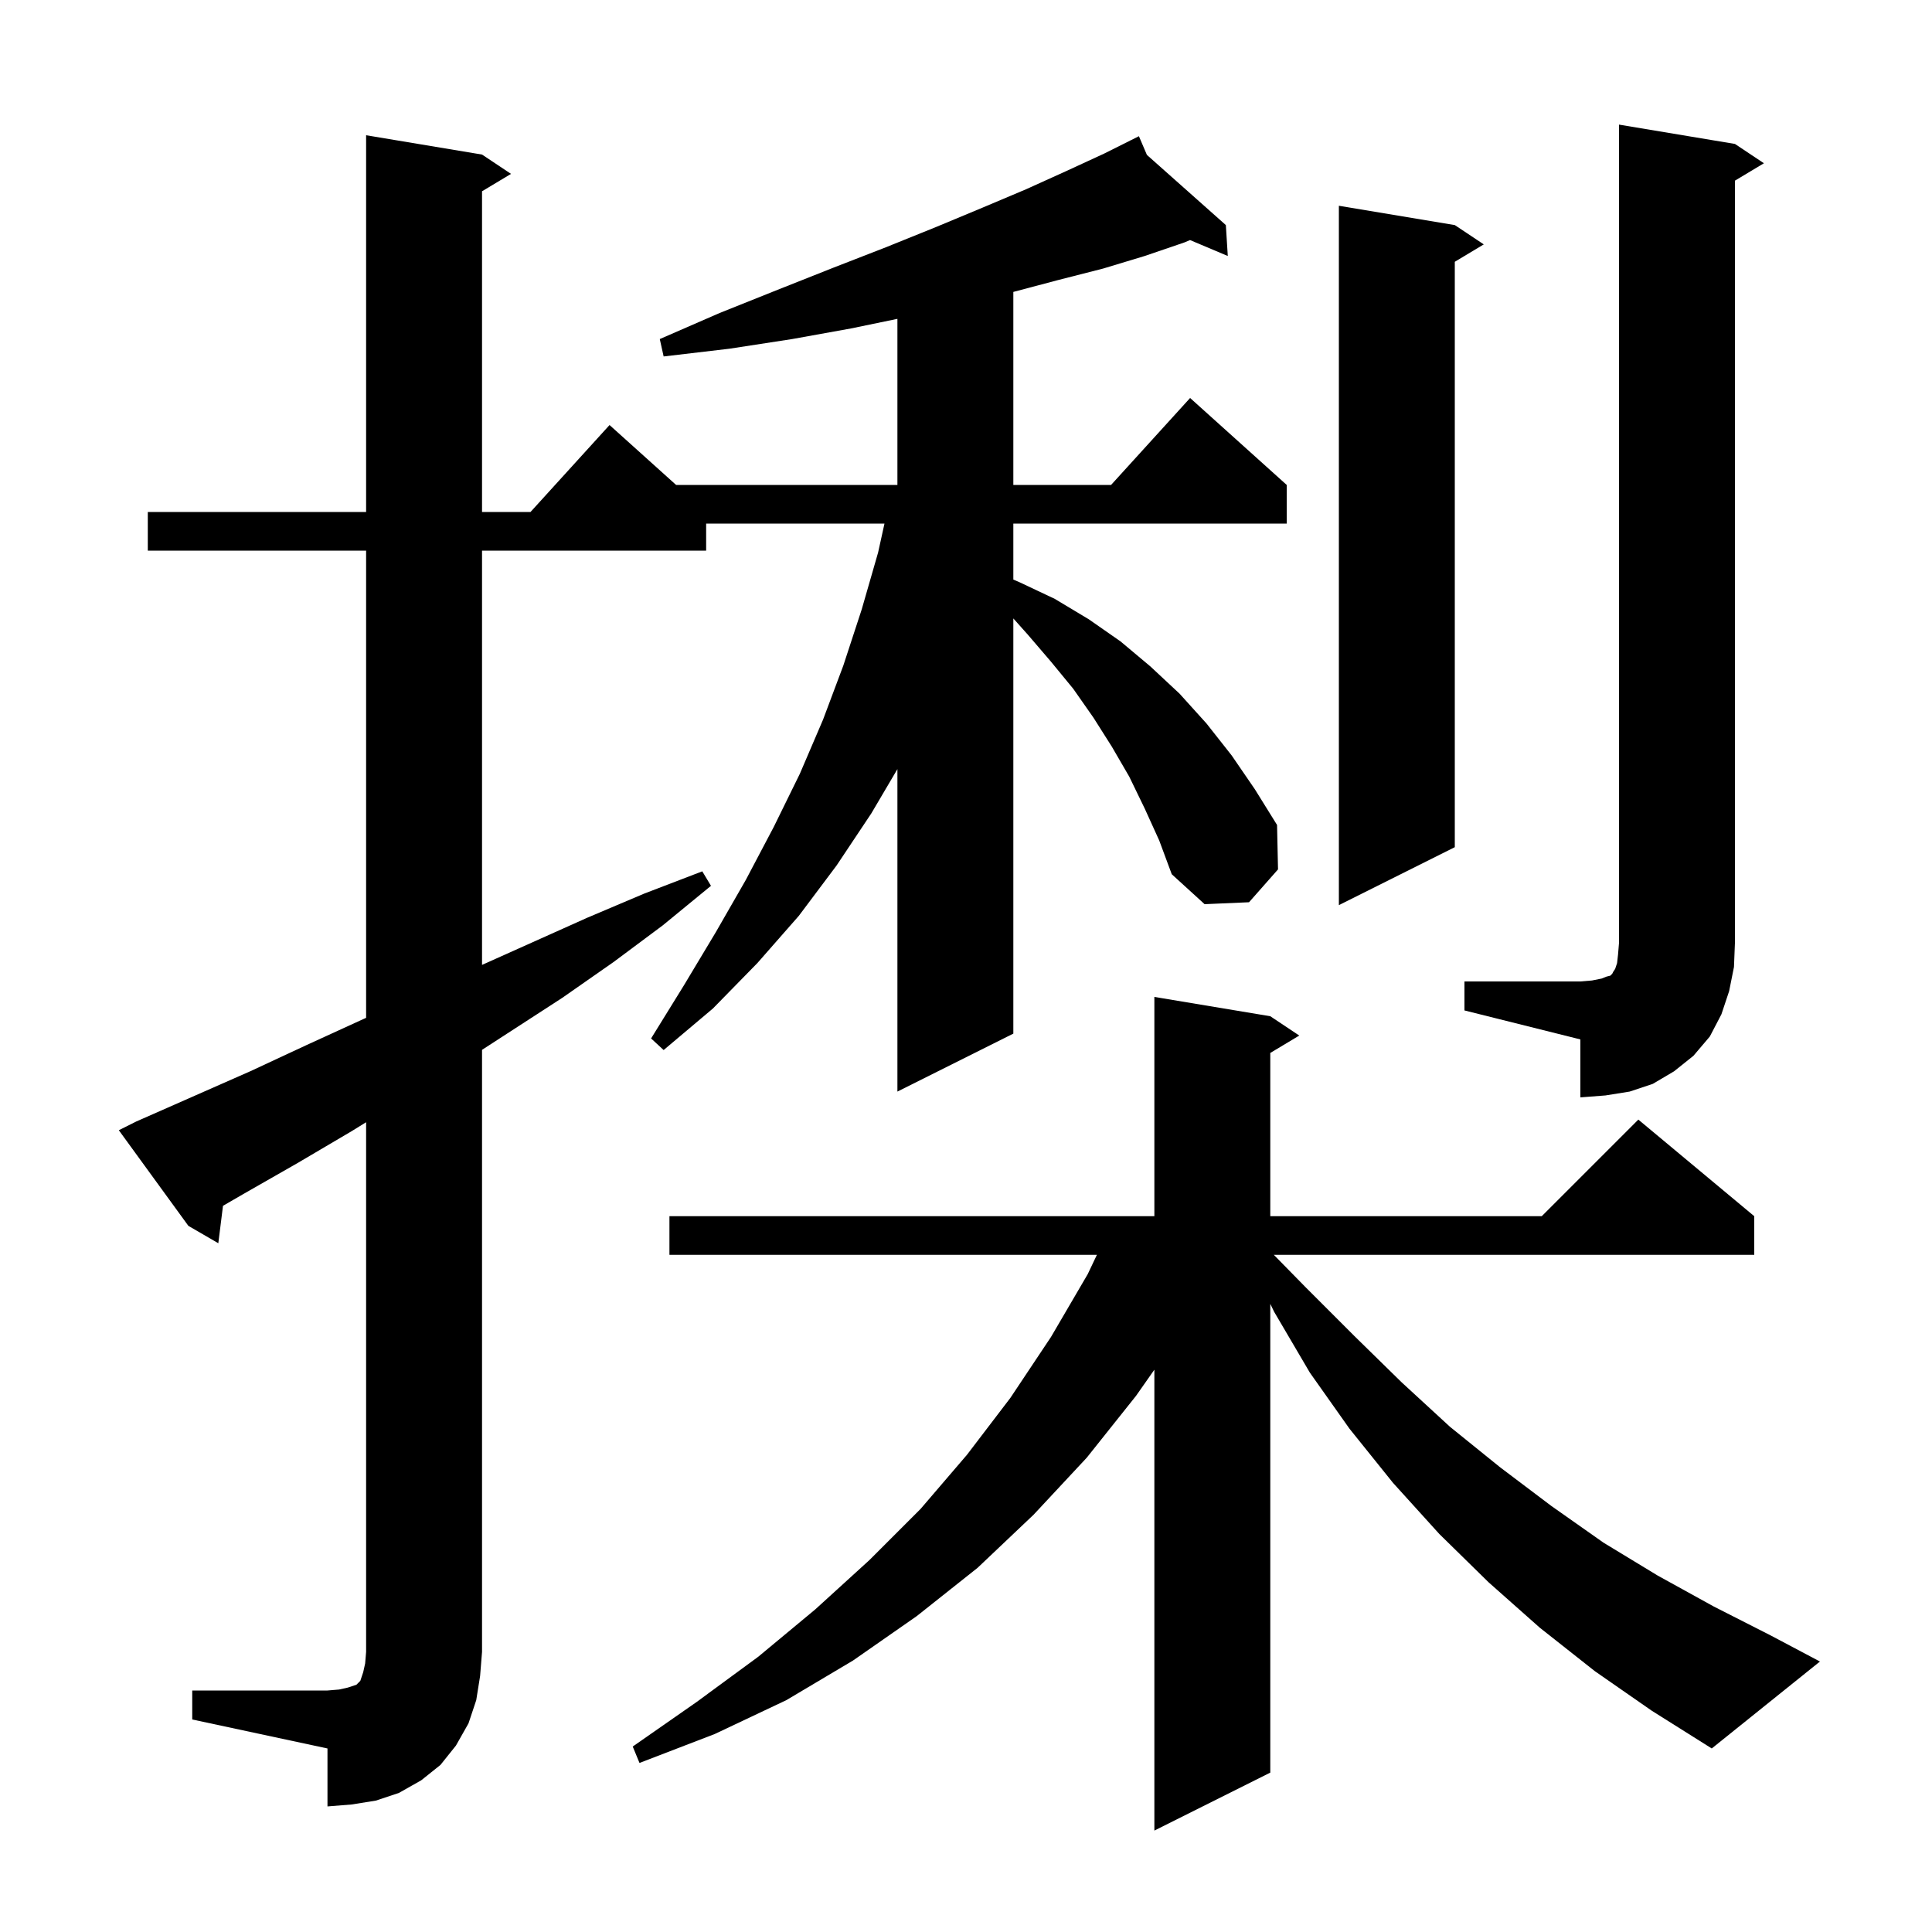 <svg xmlns="http://www.w3.org/2000/svg" xmlns:xlink="http://www.w3.org/1999/xlink" version="1.1" baseProfile="full" viewBox="0 0 200 200" width="200" height="200"><g fill="currentColor"><path d="M 165.1 173.0 L 159.4 168.5 L 154.1 163.8 L 149.0 158.8 L 144.2 153.5 L 139.7 147.9 L 135.6 142.1 L 131.9 135.8 L 131.5 134.975 L 131.5 183.5 L 119.5 189.5 L 119.5 141.791 L 117.6 144.5 L 112.5 150.9 L 107.0 156.8 L 101.2 162.3 L 94.9 167.3 L 88.3 171.9 L 81.4 176.0 L 74.0 179.5 L 66.2 182.5 L 65.5 180.8 L 72.1 176.2 L 78.5 171.5 L 84.4 166.6 L 90.0 161.5 L 95.3 156.2 L 100.1 150.6 L 104.6 144.7 L 108.8 138.4 L 112.6 131.9 L 113.55 129.9 L 69.3 129.9 L 69.3 125.9 L 119.5 125.9 L 119.5 103.2 L 131.5 105.2 L 134.5 107.2 L 131.5 109.0 L 131.5 125.9 L 159.6 125.9 L 169.6 115.9 L 181.6 125.9 L 181.6 129.9 L 131.867 129.9 L 135.2 133.3 L 140.2 138.3 L 145.1 143.1 L 150.1 147.7 L 155.3 151.9 L 160.6 155.9 L 166.0 159.7 L 171.6 163.1 L 177.4 166.3 L 183.3 169.3 L 188.4 172.0 L 177.2 181.0 L 171.0 177.1 Z M 19.9 175.0 L 33.9 175.0 L 35.1 174.9 L 36.0 174.7 L 36.9 174.4 L 37.3 174.0 L 37.6 173.1 L 37.8 172.2 L 37.9 171.0 L 37.9 116.173 L 36.4 117.1 L 30.8 120.4 L 25.2 123.6 L 23.084 124.825 L 22.6 128.7 L 19.5 126.9 L 12.3 117.0 L 14.1 116.1 L 25.9 110.9 L 31.7 108.2 L 37.6 105.5 L 37.9 105.366 L 37.9 57.0 L 15.3 57.0 L 15.3 53.0 L 37.9 53.0 L 37.9 14.0 L 49.9 16.0 L 52.9 18.0 L 49.9 19.8 L 49.9 53.0 L 54.918 53.0 L 63.1 44.0 L 69.989 50.2 L 92.9 50.2 L 92.9 33.007 L 88.1 34.0 L 82.0 35.1 L 75.5 36.1 L 68.7 36.9 L 68.3 35.1 L 74.5 32.4 L 80.5 30.0 L 86.3 27.7 L 91.7 25.6 L 96.9 23.5 L 101.7 21.5 L 106.2 19.6 L 110.4 17.7 L 114.3 15.9 L 117.021 14.54 L 117.0 14.5 L 117.036 14.532 L 117.9 14.1 L 118.727 16.035 L 126.9 23.3 L 127.1 26.5 L 123.193 24.852 L 122.6 25.1 L 118.5 26.5 L 114.2 27.8 L 109.5 29.0 L 104.9 30.22 L 104.9 50.2 L 115.018 50.2 L 123.2 41.2 L 133.2 50.2 L 133.2 54.2 L 104.9 54.2 L 104.9 59.997 L 105.6 60.3 L 109.2 62.0 L 112.7 64.1 L 116.0 66.4 L 119.1 69.0 L 122.1 71.8 L 124.9 74.9 L 127.5 78.2 L 129.9 81.7 L 132.2 85.4 L 132.3 90.0 L 129.3 93.4 L 124.7 93.6 L 121.3 90.5 L 120.0 87.0 L 118.5 83.7 L 116.9 80.4 L 115.1 77.3 L 113.2 74.3 L 111.1 71.3 L 108.8 68.5 L 106.4 65.7 L 104.9 64.02 L 104.9 107.0 L 92.9 113.0 L 92.9 79.618 L 90.2 84.2 L 86.6 89.6 L 82.7 94.8 L 78.4 99.7 L 73.8 104.4 L 68.7 108.7 L 67.4 107.5 L 70.8 102.0 L 74.1 96.5 L 77.2 91.1 L 80.1 85.6 L 82.8 80.1 L 85.2 74.5 L 87.3 68.9 L 89.2 63.1 L 90.9 57.2 L 91.561 54.2 L 73.1 54.2 L 73.1 57.0 L 49.9 57.0 L 49.9 99.886 L 60.8 95.0 L 66.7 92.5 L 72.7 90.2 L 73.6 91.7 L 68.6 95.8 L 63.5 99.6 L 58.2 103.3 L 49.9 108.68 L 49.9 171.0 L 49.7 173.5 L 49.3 176.0 L 48.5 178.4 L 47.2 180.7 L 45.6 182.7 L 43.6 184.3 L 41.3 185.6 L 38.9 186.4 L 36.4 186.8 L 33.9 187.0 L 33.9 181.0 L 19.9 178.0 Z M 151.6 101.6 L 163.6 101.6 L 164.8 101.5 L 165.8 101.3 L 166.3 101.1 L 166.7 101.0 L 166.9 100.8 L 167.0 100.6 L 167.2 100.3 L 167.4 99.7 L 167.5 98.8 L 167.6 97.6 L 167.6 12.9 L 179.6 14.9 L 182.6 16.9 L 179.6 18.7 L 179.6 97.6 L 179.5 100.1 L 179.0 102.6 L 178.2 105.0 L 177.0 107.3 L 175.3 109.3 L 173.3 110.9 L 171.1 112.2 L 168.7 113.0 L 166.2 113.4 L 163.6 113.6 L 163.6 107.6 L 151.6 104.6 Z M 150.6 23.3 L 153.6 25.3 L 150.6 27.1 L 150.6 87.7 L 138.6 93.7 L 138.6 21.3 Z "/></g></svg>